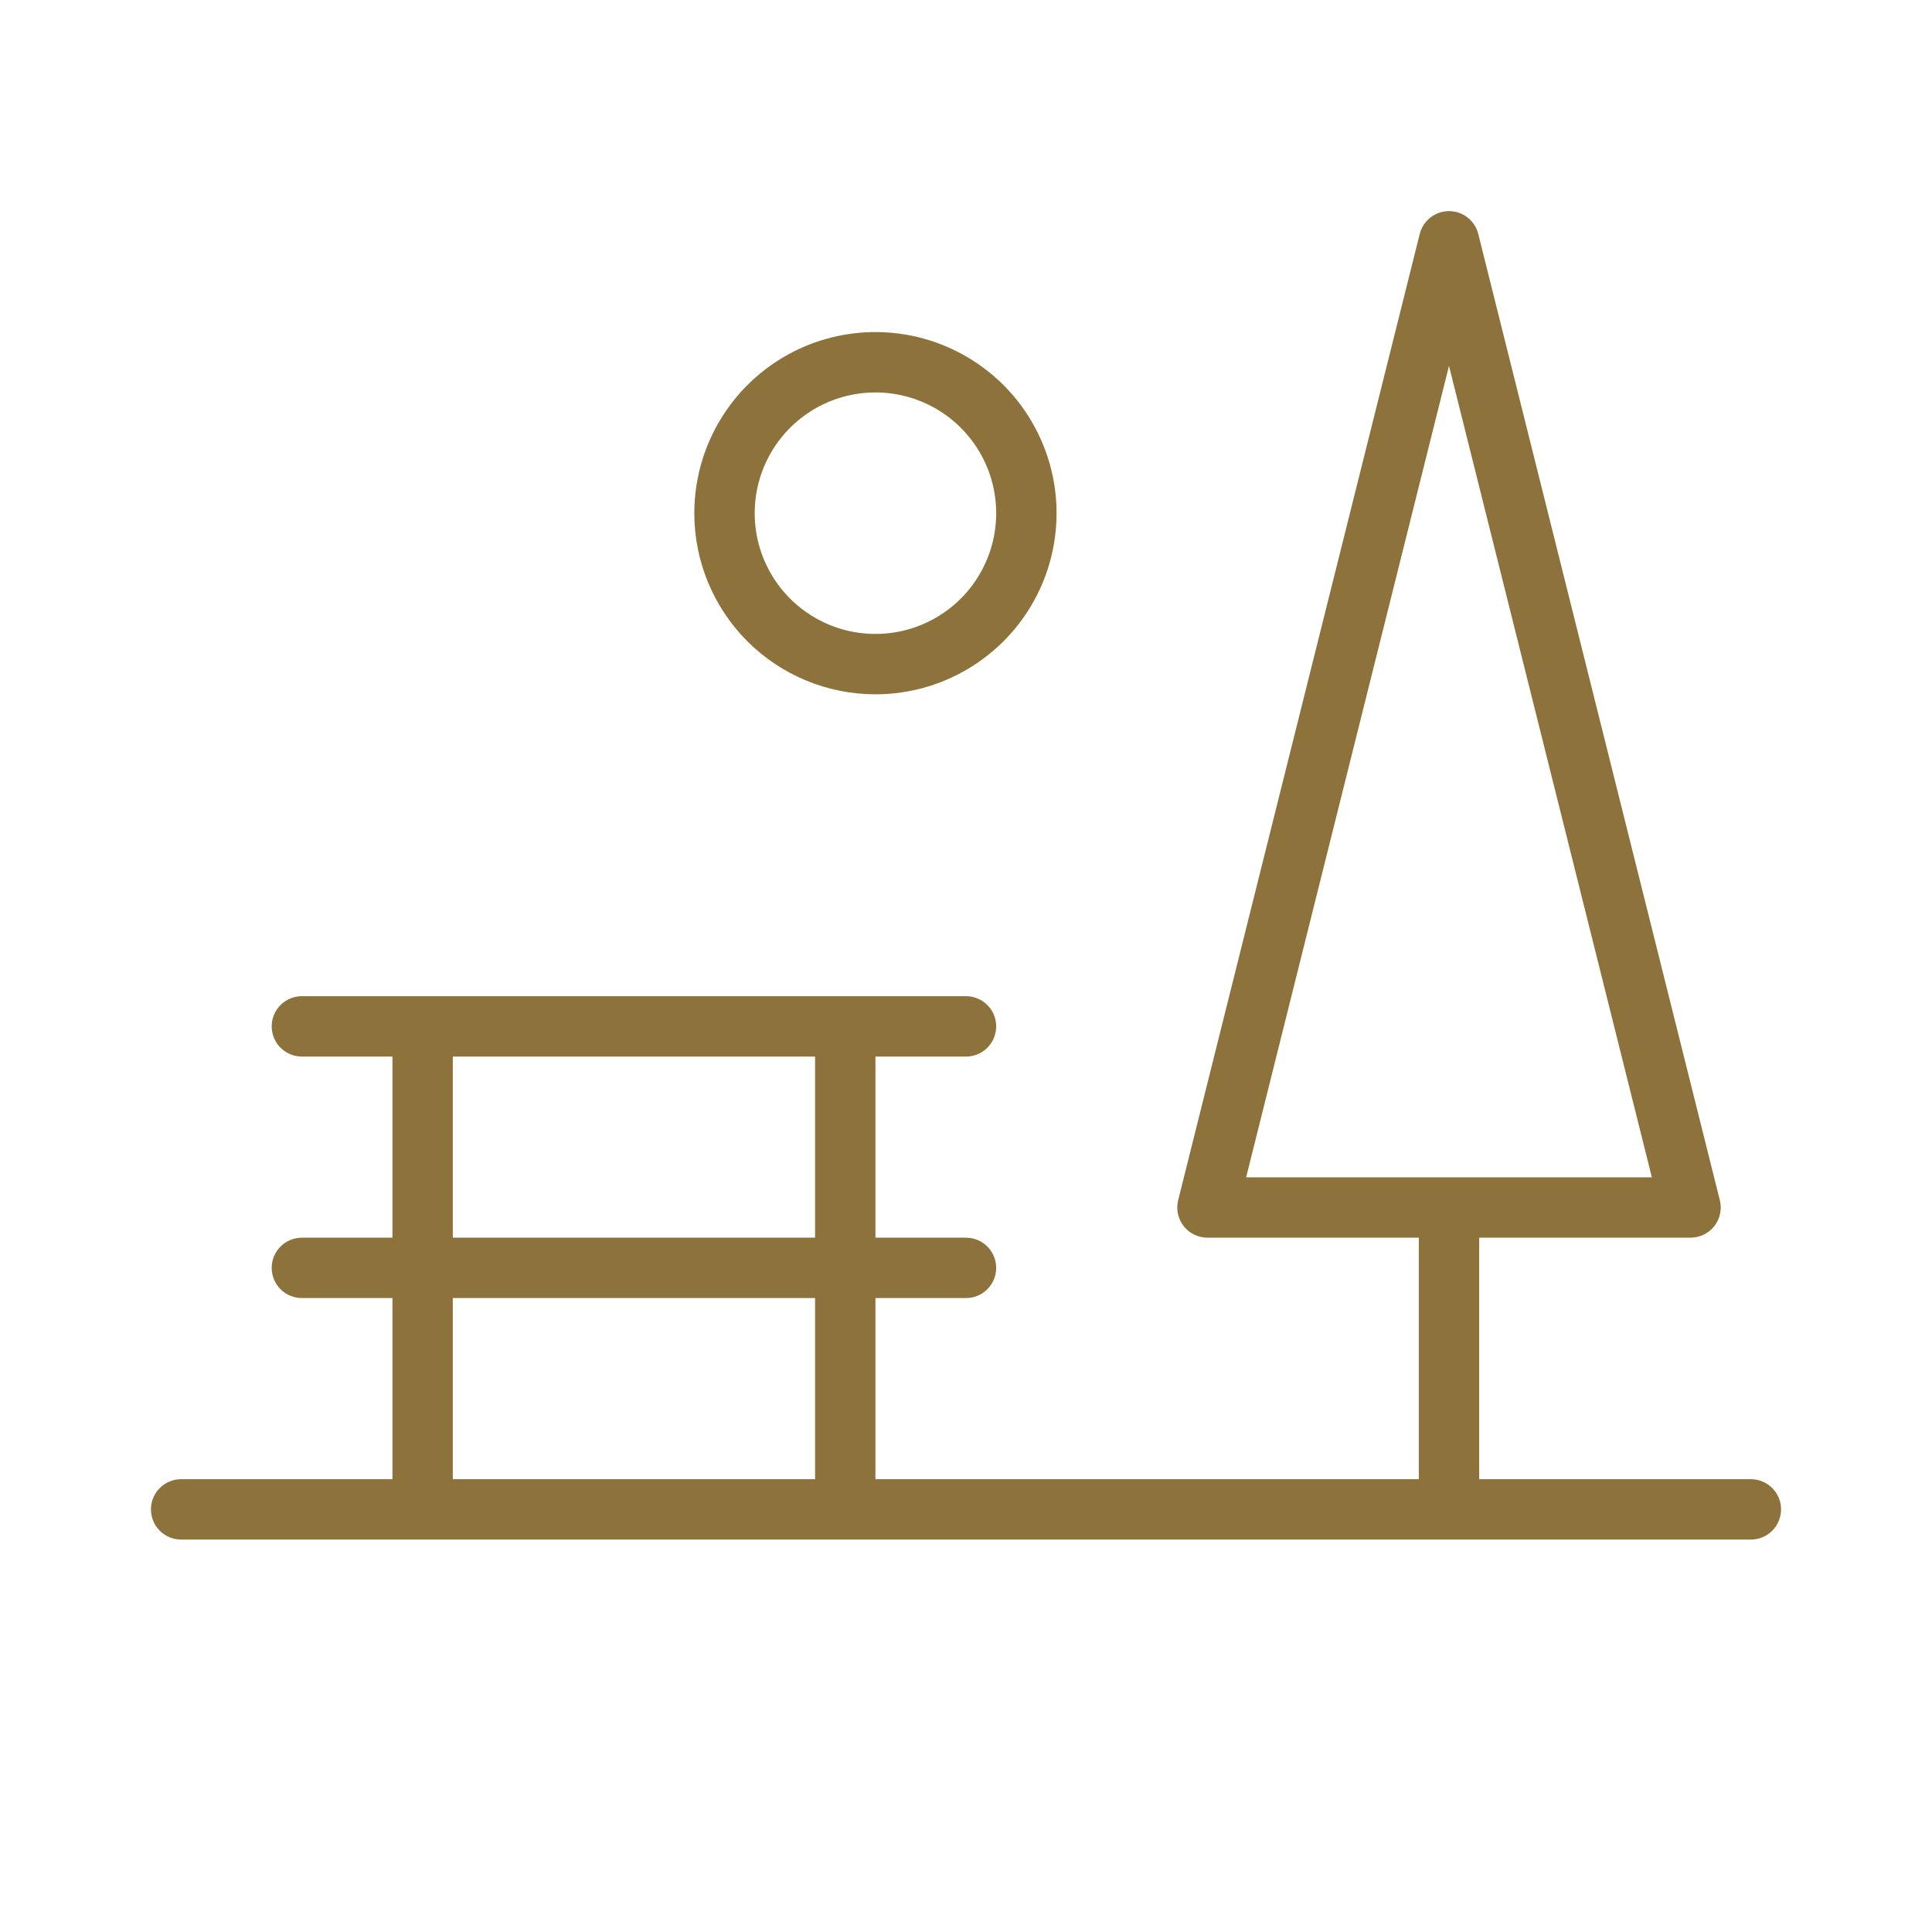 <?xml version="1.0" encoding="UTF-8"?> <svg xmlns="http://www.w3.org/2000/svg" width="40" height="40" viewBox="0 0 40 40" fill="none"><path d="M36.25 30.625H30.625V25.625H35C35.096 25.625 35.19 25.603 35.276 25.561C35.361 25.52 35.436 25.459 35.495 25.383C35.553 25.308 35.594 25.22 35.613 25.126C35.633 25.033 35.63 24.936 35.606 24.844L30.606 4.844C30.572 4.709 30.494 4.589 30.384 4.503C30.275 4.417 30.139 4.371 30 4.371C29.861 4.371 29.725 4.417 29.616 4.503C29.506 4.589 29.428 4.709 29.394 4.844L24.394 24.844C24.37 24.936 24.367 25.033 24.387 25.126C24.406 25.22 24.447 25.308 24.505 25.383C24.564 25.459 24.639 25.52 24.724 25.561C24.81 25.603 24.904 25.625 25 25.625H29.375V30.625H18.125V26.875H20C20.166 26.875 20.325 26.809 20.442 26.692C20.559 26.575 20.625 26.416 20.625 26.25C20.625 26.084 20.559 25.925 20.442 25.808C20.325 25.691 20.166 25.625 20 25.625H18.125V21.875H20C20.166 21.875 20.325 21.809 20.442 21.692C20.559 21.575 20.625 21.416 20.625 21.25C20.625 21.084 20.559 20.925 20.442 20.808C20.325 20.691 20.166 20.625 20 20.625H6.25C6.084 20.625 5.925 20.691 5.808 20.808C5.691 20.925 5.625 21.084 5.625 21.25C5.625 21.416 5.691 21.575 5.808 21.692C5.925 21.809 6.084 21.875 6.25 21.875H8.125V25.625H6.25C6.084 25.625 5.925 25.691 5.808 25.808C5.691 25.925 5.625 26.084 5.625 26.25C5.625 26.416 5.691 26.575 5.808 26.692C5.925 26.809 6.084 26.875 6.25 26.875H8.125V30.625H3.75C3.584 30.625 3.425 30.691 3.308 30.808C3.191 30.925 3.125 31.084 3.125 31.25C3.125 31.416 3.191 31.575 3.308 31.692C3.425 31.809 3.584 31.875 3.75 31.875H36.25C36.416 31.875 36.575 31.809 36.692 31.692C36.809 31.575 36.875 31.416 36.875 31.25C36.875 31.084 36.809 30.925 36.692 30.808C36.575 30.691 36.416 30.625 36.25 30.625ZM30 7.576L34.2 24.375H25.8L30 7.576ZM9.375 21.875H16.875V25.625H9.375V21.875ZM9.375 26.875H16.875V30.625H9.375V26.875ZM18.125 14.375C18.867 14.375 19.592 14.155 20.208 13.743C20.825 13.331 21.306 12.745 21.59 12.06C21.873 11.375 21.948 10.621 21.803 9.893C21.658 9.166 21.301 8.498 20.777 7.973C20.252 7.449 19.584 7.092 18.857 6.947C18.129 6.802 17.375 6.877 16.69 7.16C16.005 7.444 15.419 7.925 15.007 8.542C14.595 9.158 14.375 9.883 14.375 10.625C14.375 11.62 14.77 12.573 15.473 13.277C16.177 13.98 17.13 14.375 18.125 14.375ZM18.125 8.125C18.619 8.125 19.103 8.272 19.514 8.546C19.925 8.821 20.245 9.211 20.435 9.668C20.624 10.125 20.673 10.628 20.577 11.113C20.48 11.598 20.242 12.043 19.893 12.393C19.543 12.742 19.098 12.98 18.613 13.077C18.128 13.173 17.625 13.124 17.168 12.935C16.712 12.745 16.321 12.425 16.046 12.014C15.772 11.603 15.625 11.119 15.625 10.625C15.625 9.962 15.888 9.326 16.357 8.857C16.826 8.388 17.462 8.125 18.125 8.125Z" fill="#8E723B"></path></svg> 